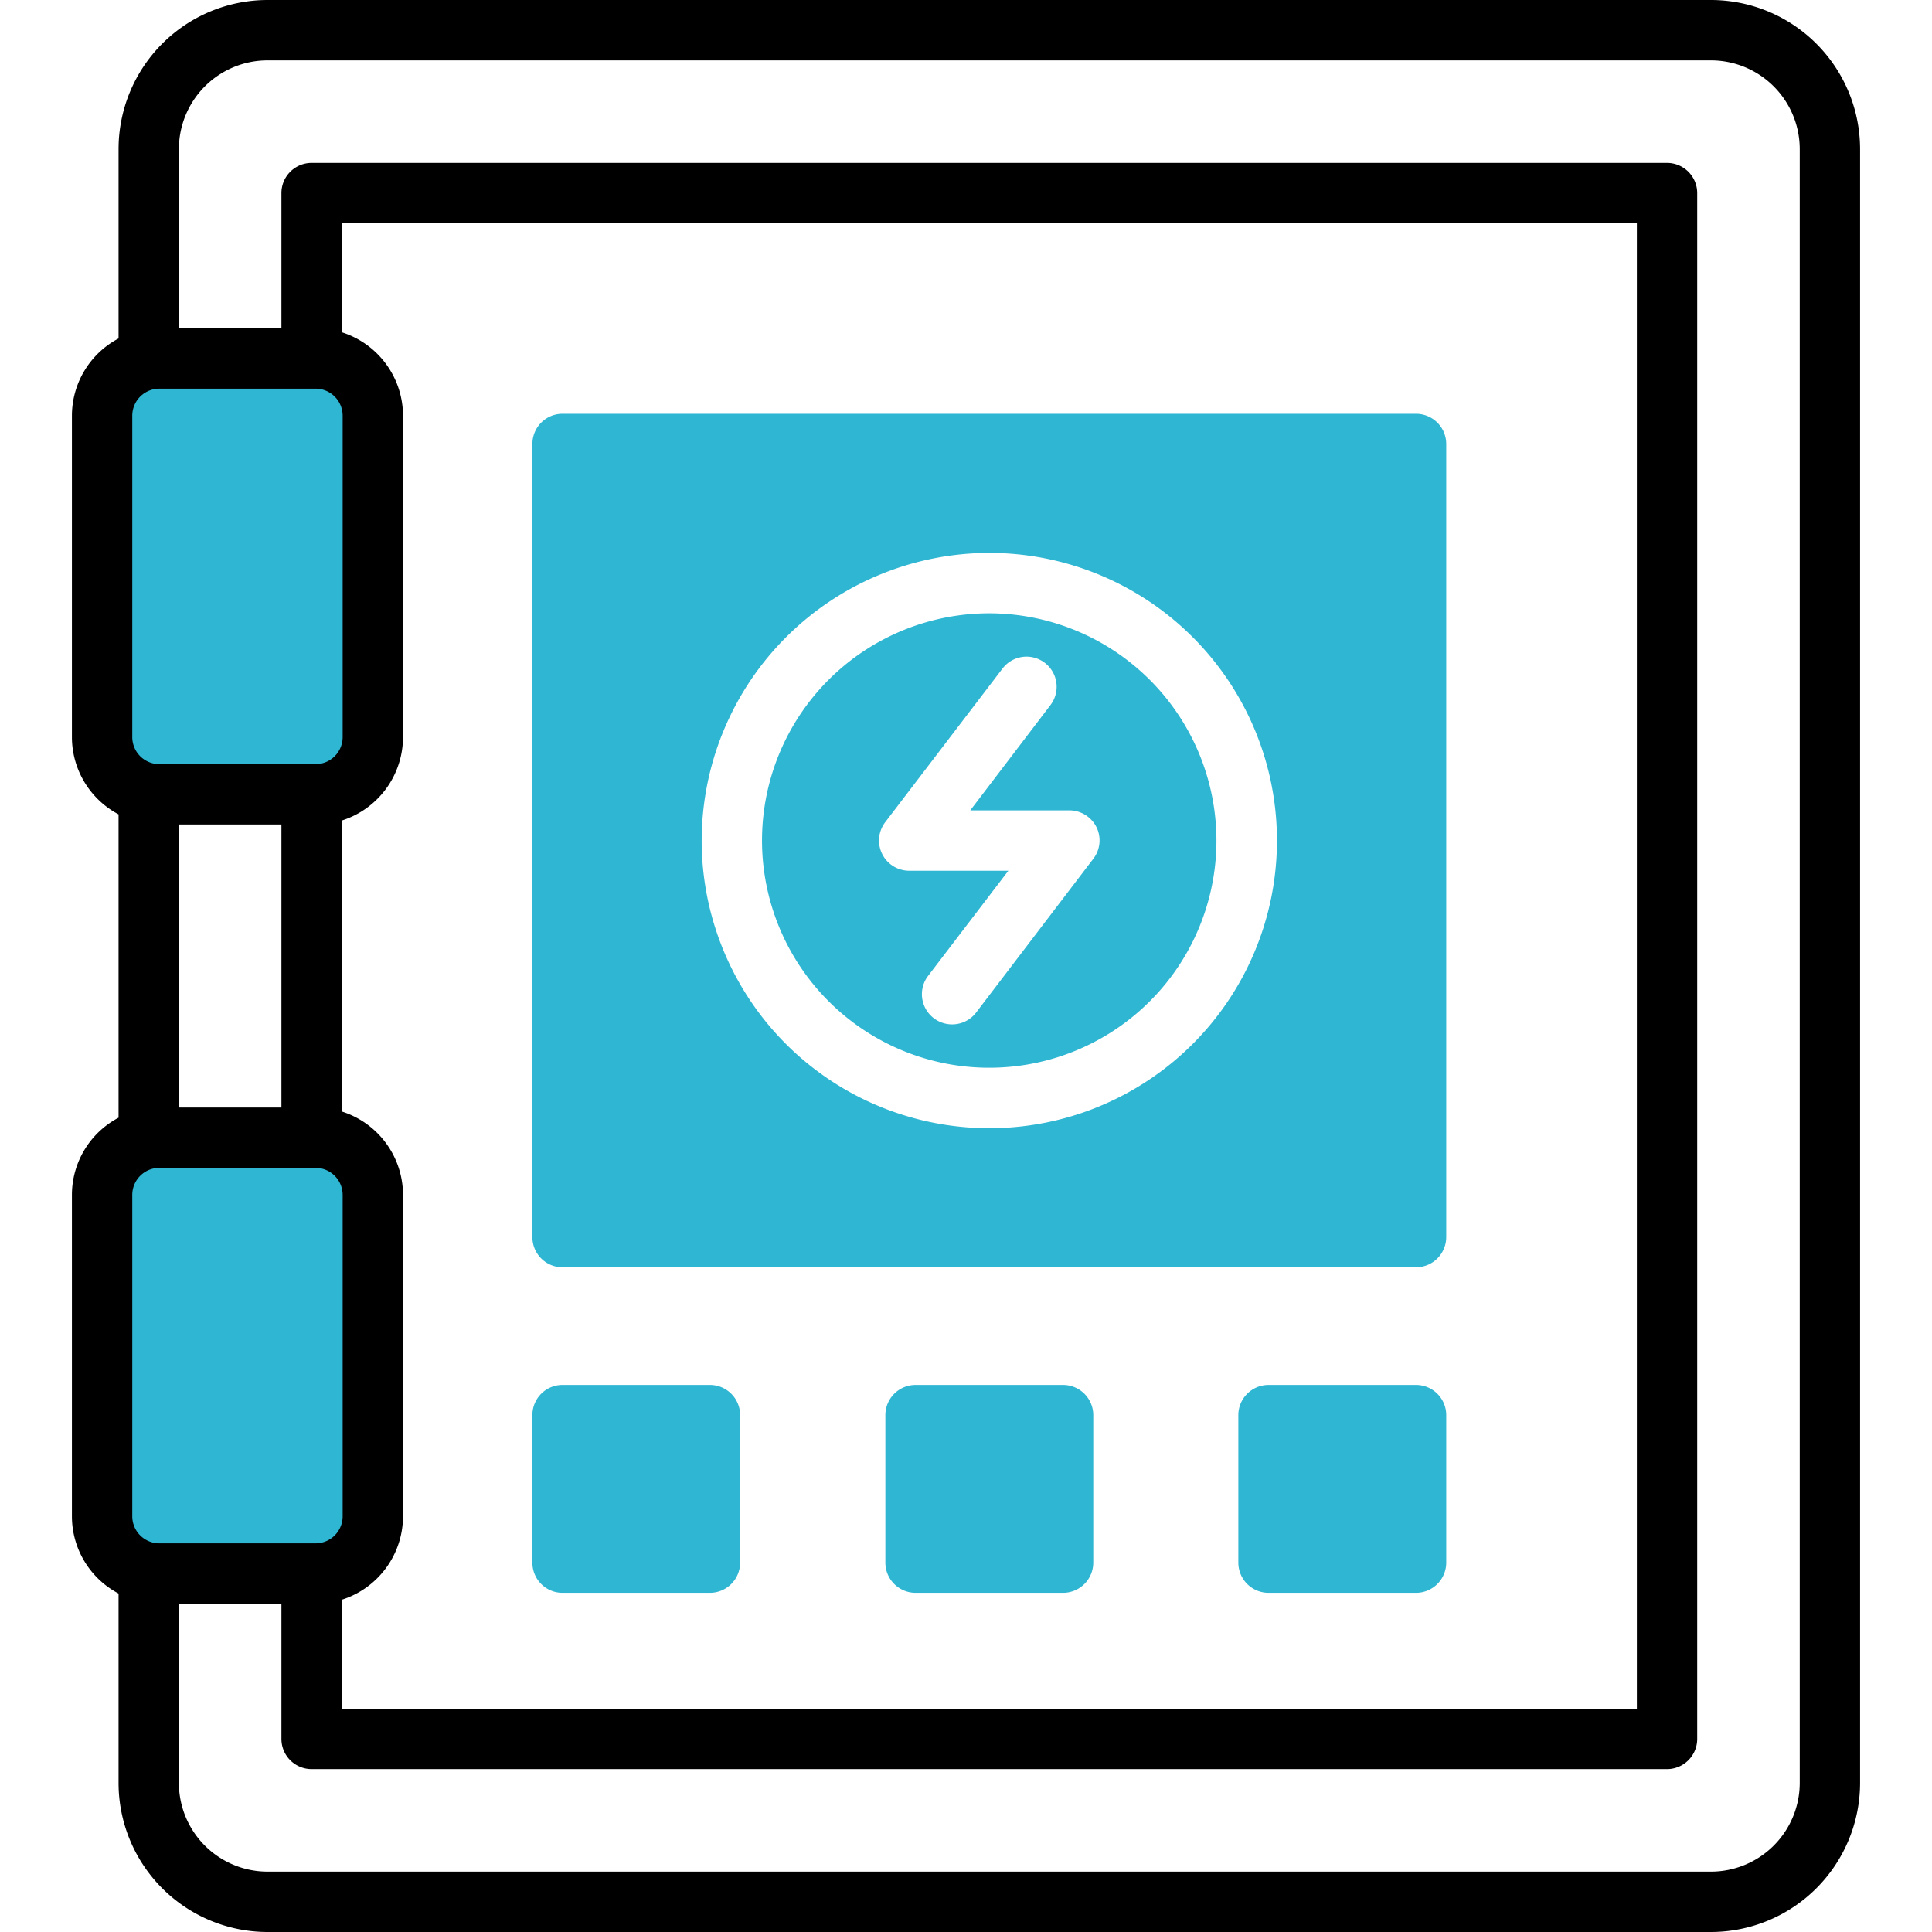 <svg xmlns="http://www.w3.org/2000/svg" version="1.1" xmlns:xlink="http://www.w3.org/1999/xlink" width="512" height="512" x="0" y="0" viewBox="0 0 512 512" style="enable-background:new 0 0 512 512" xml:space="preserve" class=""><g><g fill-rule="evenodd"><path fill="#2fb6d2" d="M322.37 222.751a60.214 60.214 0 1 1-60.19-60.218 60.258 60.258 0 0 1 60.19 60.218zM141.091 375.029v39.081a7.966 7.966 0 0 0 7.972 8h39.105a8 8 0 0 0 7.972-8v-39.081a8 8 0 0 0-7.972-8h-39.105a7.965 7.965 0 0 0-7.972 8zm187.081 39.081a8.006 8.006 0 0 0 8.019 8h39.058a8.006 8.006 0 0 0 8.019-8v-39.081a8.005 8.005 0 0 0-8.019-8h-39.058a8.005 8.005 0 0 0-8.019 8zm-93.54-39.081v39.081a8.006 8.006 0 0 0 8.019 8h39.057a8.006 8.006 0 0 0 8.019-8v-39.081a8.005 8.005 0 0 0-8.019-8h-39.057a8.005 8.005 0 0 0-8.019 8zM42.221 204.5a9.171 9.171 0 0 1-9.17-9.17v-85.157a9.179 9.179 0 0 1 9.17-9.173h41.416a9.179 9.179 0 0 1 9.17 9.175v85.158a9.171 9.171 0 0 1-9.17 9.17zm50.586 197.332a9.178 9.178 0 0 1-9.17 9.17H42.221a9.177 9.177 0 0 1-9.17-9.17v-85.163a9.177 9.177 0 0 1 9.17-9.17h41.416a9.178 9.178 0 0 1 9.17 9.17zm93.144-179.081a76.229 76.229 0 1 0 76.229-76.223 76.31 76.31 0 0 0-76.229 76.223zm189.3-113.092H149.063a7.971 7.971 0 0 0-7.972 8v210.18a7.971 7.971 0 0 0 7.972 8h226.186a8.011 8.011 0 0 0 8.019-8v-210.18a8.011 8.011 0 0 0-8.019-8zm-116.56 158.66 31.036-40.719a7.98 7.98 0 0 0 .849-8.4 8.061 8.061 0 0 0-7.17-4.448h-26.274l21.227-27.873a7.986 7.986 0 1 0-12.689-9.7L234.584 217.9a8.007 8.007 0 0 0 6.369 12.854h26.274l-21.274 27.866a8 8 0 0 0 6.368 12.85 7.955 7.955 0 0 0 6.368-3.151z" opacity="1" data-original="#5eb2fc" class=""></path><path fill="#000000" d="M476.95 472.5a23.539 23.539 0 0 1-23.492 23.5H70.9a23.509 23.509 0 0 1-23.492-23.5V425H74.58v35.831a8 8 0 0 0 7.972 8H441.76a8.005 8.005 0 0 0 8.019-8V51.171a8.005 8.005 0 0 0-8.019-8H82.552a8 8 0 0 0-7.972 8V87H47.409V39.5A23.509 23.509 0 0 1 70.9 16h382.558a23.539 23.539 0 0 1 23.492 23.5zM83.637 103H42.221a7.177 7.177 0 0 0-7.17 7.175v85.158a7.17 7.17 0 0 0 7.17 7.17h41.416a7.17 7.17 0 0 0 7.17-7.17v-85.16a7.177 7.177 0 0 0-7.17-7.173zm6.934 320.943v28.887h343.217V59.172H90.571v28.887a23.216 23.216 0 0 1 16.229 22.114v85.158a23.225 23.225 0 0 1-16.227 22.118v77.111a23.206 23.206 0 0 1 16.227 22.109v85.163a23.21 23.21 0 0 1-16.227 22.109zM42.221 409h41.416a7.176 7.176 0 0 0 7.17-7.17v-85.161a7.176 7.176 0 0 0-7.17-7.17H42.221a7.176 7.176 0 0 0-7.17 7.17v85.163a7.176 7.176 0 0 0 7.17 7.17zM74.58 218.5H47.409v75H74.58zM453.458 0H70.9a39.521 39.521 0 0 0-39.482 39.5v50.2a23.15 23.15 0 0 0-12.358 20.473v85.158a23.173 23.173 0 0 0 12.358 20.482V296.2a23.132 23.132 0 0 0-12.358 20.469v85.163A23.133 23.133 0 0 0 31.418 422.3v50.2A39.521 39.521 0 0 0 70.9 512h382.558a39.551 39.551 0 0 0 39.482-39.5v-433A39.55 39.55 0 0 0 453.458 0z" opacity="1" data-original="#4b6274" class=""></path></g></g></svg>